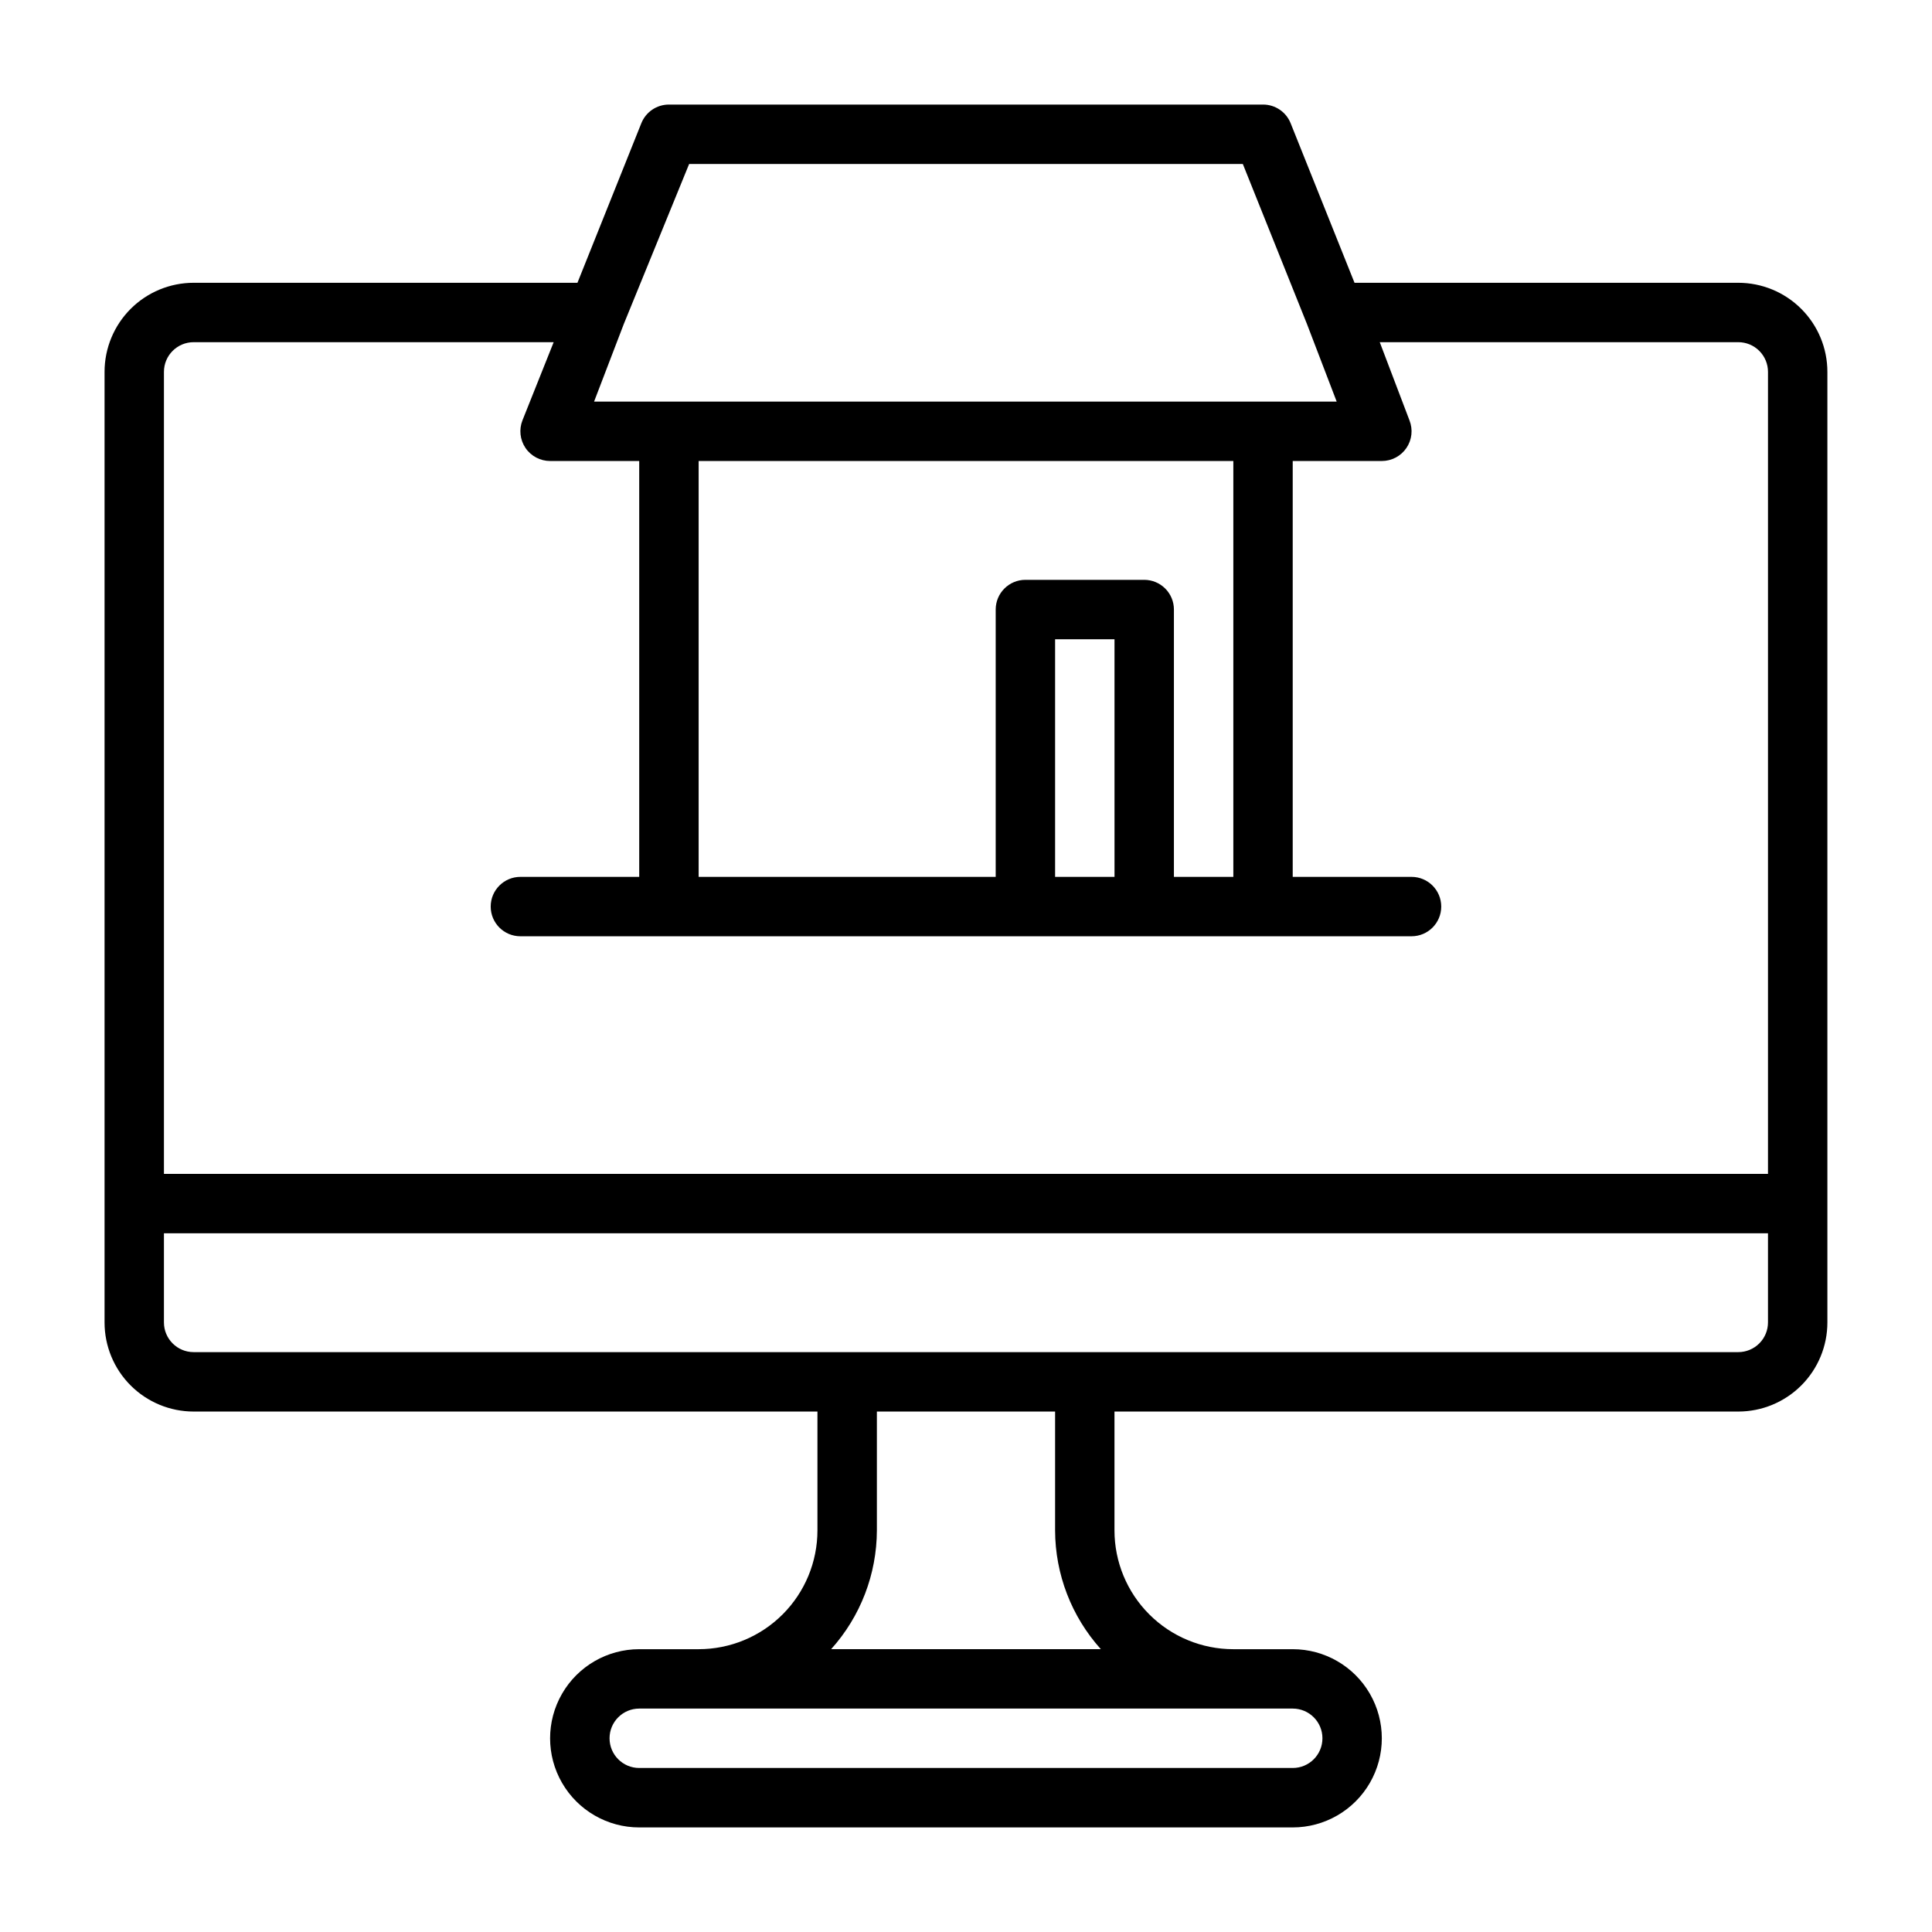 <?xml version="1.0" encoding="UTF-8"?>
<!-- Uploaded to: SVG Repo, www.svgrepo.com, Generator: SVG Repo Mixer Tools -->
<svg fill="#000000" width="800px" height="800px" version="1.1" viewBox="144 144 512 512" xmlns="http://www.w3.org/2000/svg">
 <path d="m604.67 218.94h-101.71l-16.926-42.273c-1.191-2.996-4.094-4.961-7.32-4.957h-157.44c-3.227-0.004-6.125 1.961-7.32 4.957l-16.926 42.273h-101.71c-6.262 0-12.27 2.488-16.699 6.918-4.426 4.43-6.914 10.434-6.914 16.699v251.9c0 6.266 2.488 12.273 6.914 16.699 4.43 4.43 10.438 6.918 16.699 6.918h165.31v31.488c0 8.352-3.316 16.359-9.223 22.266-5.902 5.906-13.914 9.223-22.266 9.223h-15.742c-8.438 0-16.234 4.5-20.453 11.809-4.219 7.309-4.219 16.309 0 23.617 4.219 7.305 12.016 11.809 20.453 11.809h173.18c8.438 0 16.234-4.504 20.453-11.809 4.219-7.309 4.219-16.309 0-23.617-4.219-7.309-12.016-11.809-20.453-11.809h-15.742c-8.352 0-16.359-3.316-22.266-9.223s-9.223-13.914-9.223-22.266v-31.488h165.31c6.262 0 12.27-2.488 16.699-6.918 4.43-4.426 6.918-10.434 6.918-16.699v-251.9c0-6.266-2.488-12.27-6.918-16.699-4.43-4.43-10.438-6.918-16.699-6.918zm-278.04-31.488h146.73l17.004 42.43 7.871 20.547h-196.8l7.871-20.547zm128.47 188.93v-70.848c0-2.09-0.828-4.09-2.305-5.566s-3.477-2.305-5.566-2.305h-31.488c-4.348 0-7.871 3.523-7.871 7.871v70.848h-78.723v-110.21h141.7v110.21zm-15.742 0h-15.746v-62.977h15.742zm-244.04-141.7h95.41l-8.266 20.703c-0.965 2.426-0.664 5.172 0.801 7.332 1.465 2.16 3.91 3.453 6.519 3.453h23.617v110.21h-31.488c-4.348 0-7.871 3.523-7.871 7.871s3.523 7.871 7.871 7.871h236.16c4.348 0 7.871-3.523 7.871-7.871s-3.523-7.871-7.871-7.871h-31.488v-110.21h23.617c2.609 0 5.055-1.293 6.519-3.453 1.469-2.16 1.766-4.906 0.801-7.332l-7.871-20.703h95.016c2.086 0 4.09 0.828 5.566 2.305 1.477 1.477 2.305 3.477 2.305 5.566v212.54h-425.09v-212.54c0-4.348 3.523-7.871 7.871-7.871zm291.27 362.11c4.348 0 7.871 3.523 7.871 7.871s-3.523 7.871-7.871 7.871h-173.18c-4.348 0-7.871-3.523-7.871-7.871s3.523-7.871 7.871-7.871zm-50.852-15.742-71.48-0.004c7.781-8.645 12.098-19.855 12.125-31.488v-31.488h47.23v31.488c0.027 11.633 4.344 22.844 12.125 31.488zm168.93-78.723h-409.35c-4.348 0-7.871-3.527-7.871-7.875v-23.613h425.09v23.617-0.004c0 2.09-0.828 4.094-2.305 5.566-1.477 1.477-3.481 2.309-5.566 2.309z"/>
</svg>